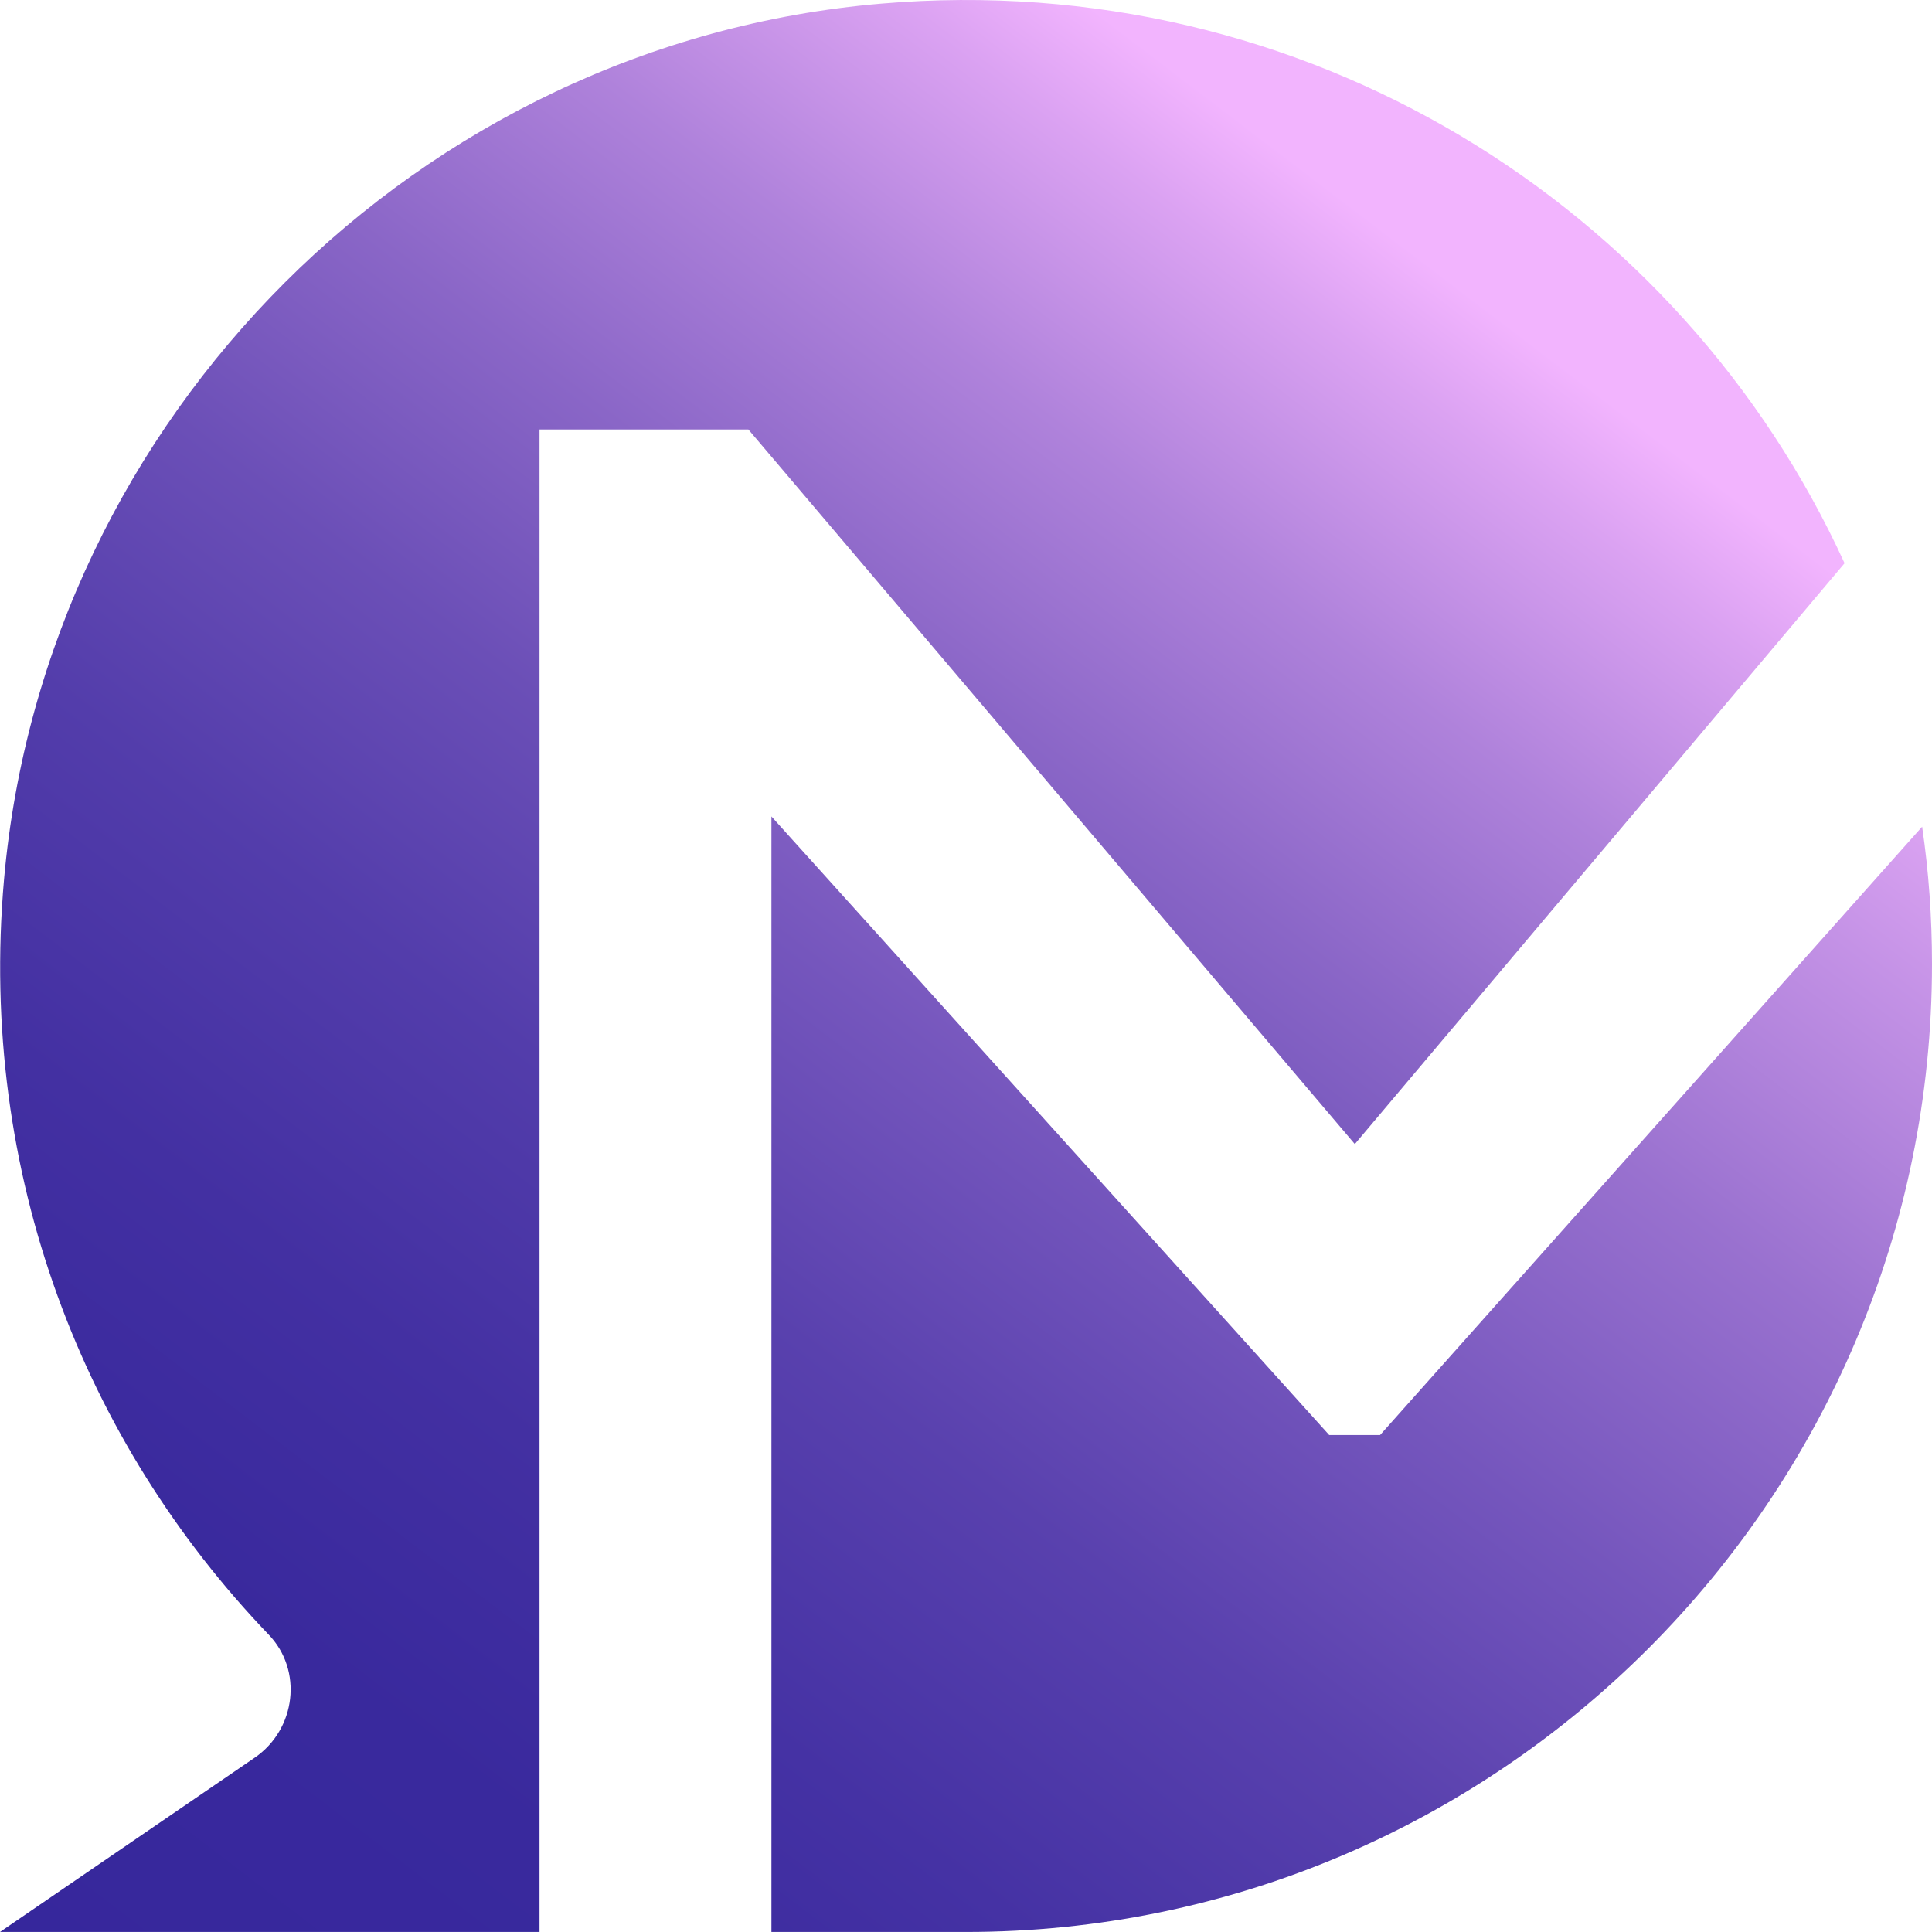 <svg width="59" height="59" viewBox="0 0 59 59" fill="none" xmlns="http://www.w3.org/2000/svg">
<path d="M56.33 17.2C51.349 6.311 39.888 -0.997 26.909 0.111C12.801 1.308 1.374 12.723 0.123 26.858C-0.67 35.867 2.569 44.036 8.199 49.912C9.26 51.008 9.037 52.81 7.785 53.672L0 58.999H16.476V13.115H22.854L41.374 34.938L56.33 17.2Z" fill="url(#paint0_linear_72_339)"/>
<path d="M58.699 25.246L42.145 43.824H40.592L23.558 24.933V58.999H29.5C45.764 58.999 59 45.737 59 29.443C59 28.022 58.9 26.611 58.699 25.246Z" fill="url(#paint1_linear_72_339)"/>
<defs>
<linearGradient id="paint0_linear_72_339" x1="38.816" y1="4.386" x2="-2.064" y2="58.029" gradientUnits="userSpaceOnUse">
<stop stop-color="#F2B4FE"/>
<stop offset="0.05" stop-color="#DBA2F2"/>
<stop offset="0.16" stop-color="#AF82DB"/>
<stop offset="0.28" stop-color="#8A66C7"/>
<stop offset="0.4" stop-color="#6B4FB7"/>
<stop offset="0.53" stop-color="#533DAB"/>
<stop offset="0.67" stop-color="#4330A2"/>
<stop offset="0.81" stop-color="#39299D"/>
<stop offset="1" stop-color="#36279C"/>
</linearGradient>
<linearGradient id="paint1_linear_72_339" x1="53.739" y1="15.745" x2="12.859" y2="69.388" gradientUnits="userSpaceOnUse">
<stop stop-color="#F2B4FE"/>
<stop offset="0.13" stop-color="#C492E6"/>
<stop offset="0.27" stop-color="#9971CF"/>
<stop offset="0.42" stop-color="#7556BD"/>
<stop offset="0.56" stop-color="#5941AE"/>
<stop offset="0.71" stop-color="#4532A4"/>
<stop offset="0.85" stop-color="#39299E"/>
<stop offset="1" stop-color="#36279C"/>
</linearGradient>
</defs>
</svg>
